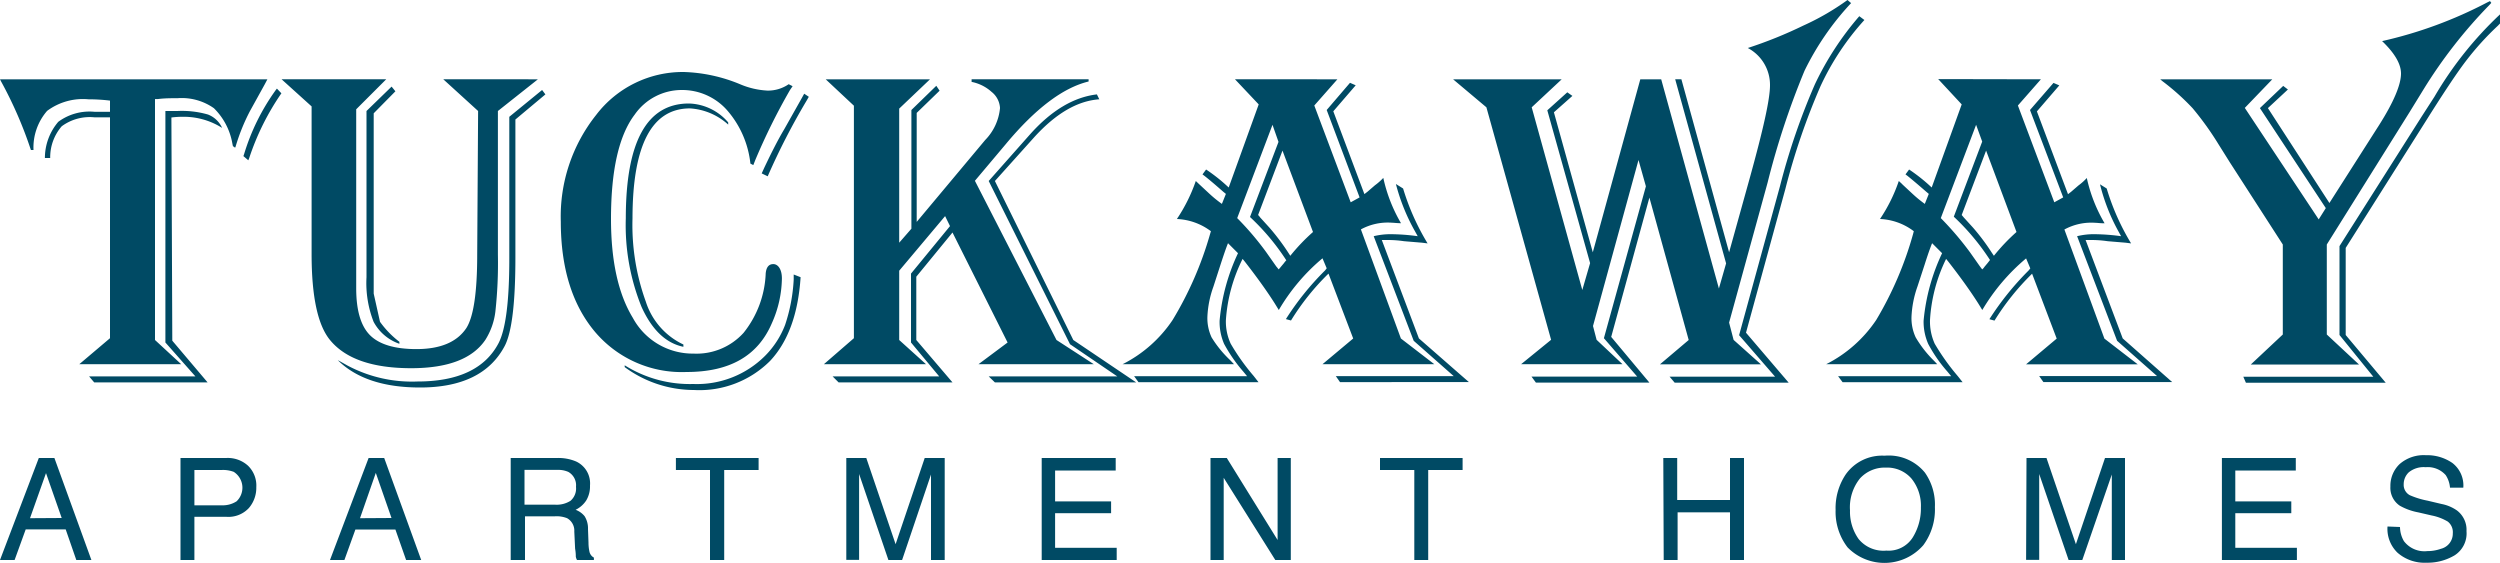 <svg id="Layer_1" data-name="Layer 1" xmlns="http://www.w3.org/2000/svg" viewBox="0 0 250 56.29"><defs><style>.cls-1{fill:#004a64}</style></defs><path class="cls-1" d="M3.88 45.8h1.56L9.14 56H7.63l-1.06-3.06h-4L1.46 56H0Zm2.29 6L4.6 47.31 3 51.82ZM18.05 45.8h4.57a3 3 0 0 1 2.18.77 2.76 2.76 0 0 1 .83 2.15 3.1 3.1 0 0 1-.74 2.08 2.79 2.79 0 0 1-2.27.88h-3.18V56h-1.39Zm5.36 1.4a3 3 0 0 0-1.25-.2h-2.72v3.53h2.72a2.54 2.54 0 0 0 1.5-.4 1.88 1.88 0 0 0-.25-2.92ZM36.86 45.8h1.56l3.7 10.2h-1.51l-1.07-3.05h-4L34.44 56H33Zm2.29 6-1.57-4.51L36 51.82ZM51.07 45.8h4.63a4.53 4.53 0 0 1 1.89.34A2.41 2.41 0 0 1 59 48.55a2.73 2.73 0 0 1-.38 1.5 2.68 2.68 0 0 1-1.06.93 2.09 2.09 0 0 1 .9.64 2.29 2.29 0 0 1 .34 1.29l.05 1.36a4.12 4.12 0 0 0 .09.87.88.88 0 0 0 .45.62V56H57.7a1.11 1.11 0 0 1-.12-.34c0-.14 0-.4-.07-.8l-.08-1.7a1.43 1.43 0 0 0-.72-1.34 2.84 2.84 0 0 0-1.21-.19h-3V56h-1.43Zm4.48 4.67a2.57 2.57 0 0 0 1.5-.39 1.62 1.62 0 0 0 .55-1.4 1.53 1.53 0 0 0-.77-1.49 2.46 2.46 0 0 0-1.1-.2h-3.28v3.48ZM75.86 45.8V47h-3.44v9H71v-9h-3.41v-1.2ZM84.63 45.8h2l2.93 8.62 2.91-8.62h2V56H93.1v-8.55L90.21 56h-1.37l-2.93-8.6v8.59h-1.28ZM104.17 45.8h7.4v1.25h-6.06v3.09h5.6v1.18h-5.6v3.46h6.16V56h-7.5ZM121.05 45.8h1.63l5.08 8.2v-8.2h1.32V56h-1.55l-5.16-8.22V56h-1.32ZM146.26 45.8V47h-3.44v9h-1.39v-9H138v-1.2ZM166.33 45.8h1.39V50H173v-4.2h1.4V56H173v-4.77h-5.24V56h-1.39ZM192.49 47.26a5.57 5.57 0 0 1 1 3.46 6 6 0 0 1-1.16 3.8 5.15 5.15 0 0 1-7.57.22 5.82 5.82 0 0 1-1.2-3.74 6.06 6.06 0 0 1 1-3.54 4.45 4.45 0 0 1 3.9-1.89 4.67 4.67 0 0 1 4.03 1.69Zm-1.22 6.49a5.5 5.5 0 0 0 .82-3 4.31 4.31 0 0 0-.94-2.89 3.23 3.23 0 0 0-2.57-1.1 3.35 3.35 0 0 0-2.58 1.08 4.6 4.6 0 0 0-1 3.2 4.71 4.71 0 0 0 .86 2.86 3.21 3.21 0 0 0 2.78 1.16 2.85 2.85 0 0 0 2.63-1.31ZM202.65 45.8h2l2.94 8.62 2.91-8.62h2V56h-1.32v-8.55L208.23 56h-1.37l-2.94-8.6v8.59h-1.31ZM222.19 45.8h7.39v1.25h-6.05v3.09h5.6v1.18h-5.6v3.46h6.16V56h-7.5ZM240 52.7a2.87 2.87 0 0 0 .39 1.41 2.57 2.57 0 0 0 2.34 1 4 4 0 0 0 1.36-.23 1.56 1.56 0 0 0 1.19-1.54 1.35 1.35 0 0 0-.5-1.18 5 5 0 0 0-1.6-.61l-1.34-.31a6 6 0 0 1-1.86-.67 2.15 2.15 0 0 1-.94-1.91 3 3 0 0 1 .93-2.26 3.67 3.67 0 0 1 2.62-.88 4.44 4.44 0 0 1 2.65.78 2.83 2.83 0 0 1 1.09 2.47H245a2.67 2.67 0 0 0-.43-1.26 2.4 2.4 0 0 0-2-.79 2.36 2.36 0 0 0-1.69.51 1.64 1.64 0 0 0-.51 1.19 1.17 1.17 0 0 0 .61 1.1 8.4 8.4 0 0 0 1.79.55l1.39.33a4 4 0 0 1 1.54.65 2.42 2.42 0 0 1 .95 2.07 2.6 2.6 0 0 1-1.2 2.42 5.29 5.29 0 0 1-2.8.73 4.1 4.1 0 0 1-2.9-1 3.32 3.32 0 0 1-1-2.62ZM26.74 7.93l-.27.51L25 11.1a19.56 19.56 0 0 0-1.44 3.56l-.05.11-.22-.16-.06-.29a6.49 6.49 0 0 0-1.84-3.5 5.58 5.58 0 0 0-3.63-1c-.66 0-1.33 0-2 .09h-.26V34l2.62 2.42H7.93l3.07-2.6V11.73H9.42a4.71 4.71 0 0 0-3.25.9 4.74 4.74 0 0 0-1.15 3.17h-.53a5.57 5.57 0 0 1 1.34-3.62 5.25 5.25 0 0 1 3.63-1H11v-1.12a18.36 18.36 0 0 0-2.16-.13 6 6 0 0 0-4.13 1.16A5.59 5.59 0 0 0 3.35 15h-.26a40.84 40.84 0 0 0-3-6.89L0 7.93Zm-4.53 4.86a7.17 7.17 0 0 0-4-1.11 8.11 8.11 0 0 0-1.07.07l.09 22.32 3.53 4.17H9.42l-.51-.6h10.63l-3-3.39V11.1h1.2a9.42 9.42 0 0 1 3.05.35 2.56 2.56 0 0 1 1.42 1.34Zm5.93-3.46a25.26 25.26 0 0 0-3.22 6.48l-.09.22-.49-.42.07-.2A21.65 21.65 0 0 1 27.58 9l.11-.14ZM53.79 7.93l-4 3.17v14.35a44.37 44.37 0 0 1-.25 5.69 6.81 6.81 0 0 1-1 2.84q-1.92 2.84-7.42 2.84-5.81 0-8.12-2.82c-1.23-1.5-1.84-4.36-1.84-8.6V10.64l-3-2.71h10.46l-3 3v17.9c0 2.2.46 3.77 1.38 4.69s2.47 1.39 4.64 1.39q3.6 0 5-2.11 1.08-1.71 1.08-7.33l.09-14.37-3.48-3.17Zm.75 1.51-3 2.51v13.79c0 4.52-.35 7.46-1.06 8.84q-2.19 4.17-8.48 4.17-5.46 0-8.22-2.73l.18.09.78.44a13.71 13.71 0 0 0 7 1.6q6.12 0 8.13-3.86 1.06-2.09 1.06-8.4V11.68L54.21 9Zm-15-.31-2.17 2.2v18.03l.63 2.82a9.36 9.36 0 0 0 1.94 2v.2a4.65 4.65 0 0 1-2.58-2.2 10.65 10.65 0 0 1-.71-4.46V11.1l2.51-2.44ZM79.26 8.62 79 9a62.75 62.75 0 0 0-3.47 7l-.2.51-.29-.15A9.67 9.67 0 0 0 72.69 11a6 6 0 0 0-4.51-2 5.73 5.73 0 0 0-4.71 2.46Q61.1 14.58 61.1 21.9q0 6.3 2.18 9.88a6.81 6.81 0 0 0 6.08 3.58 6.34 6.34 0 0 0 5-2.08 10.1 10.1 0 0 0 2.21-5.94c.06-.62.31-.93.76-.93s.86.48.86 1.44a11.25 11.25 0 0 1-1 4.46C75.8 35.57 73 37.2 68.65 37.2a11.37 11.37 0 0 1-9.18-4.05q-3.39-4.06-3.39-11a16.3 16.3 0 0 1 3.53-10.65 10.9 10.9 0 0 1 8.77-4.3A15.85 15.85 0 0 1 74 8.42a8 8 0 0 0 2.76.64 3.65 3.65 0 0 0 2.11-.64Zm.8 19.1Q79.7 33.23 77 36.1a10 10 0 0 1-7.62 2.9 11.69 11.69 0 0 1-6.91-2.29v-.18a12.26 12.26 0 0 0 6.86 1.87 9.63 9.63 0 0 0 7.18-2.82 8.88 8.88 0 0 0 2-3.09 17 17 0 0 0 .86-4.53v-.51Zm-7.24-15.26A6.25 6.25 0 0 0 69 10.84q-5.74 0-5.75 11a22.49 22.49 0 0 0 1.33 8.32 7.12 7.12 0 0 0 3.76 4.29v.23c-1.75-.36-3.15-1.7-4.19-4a21.78 21.78 0 0 1-1.57-8.85q0-11.48 6.31-11.48a5.36 5.36 0 0 1 3.93 1.89Zm8.06-2.78-.24.42a68.12 68.12 0 0 0-3.87 7.53l-.6-.29.25-.55c.74-1.56 1.39-2.84 2-3.86l1.78-3.16.22-.4ZM82.57 7.93H93l-3.08 2.93v13.41l1.22-1.4V11l2.49-2.42.33.49-2.29 2.22v10.9L98.52 14a5.25 5.25 0 0 0 1.48-3.2 2.2 2.2 0 0 0-.84-1.61 4.19 4.19 0 0 0-2-1v-.26h11.7v.22q-3.84.93-8.28 6.26l-3.09 3.67L105.65 34l3.73 2.42H97.85l2.91-2.17-5.51-11-3.62 4.42V34l3.62 4.24H83.86l-.6-.6h10.66l-2.82-3.39v-6.89l3.9-4.75-.49-1-4.59 5.46V34l2.68 2.42H82.39l3-2.6V10.57Zm27.36 2q-3.29.23-6.55 3.84l-3.89 4.33 7.84 15.9 6.29 4.24H99.49l-.62-.6h12.86L107 34.42 98.87 18.1l4.13-4.66c2.16-2.42 4.39-3.73 6.69-4Z"/><path class="cls-1" d="m133.74 7.93-2.31 2.62 3.64 9.68.89-.49-3.29-8.74L135 8.28l.57.25-2.24 2.6 3.11 8.28.31-.24.73-.63a5.88 5.88 0 0 0 .85-.75 15.46 15.46 0 0 0 1.77 4.53c-.42 0-.74-.05-.93-.05a5.6 5.6 0 0 0-3.08.67l4 10.91 3.34 2.57h-11.18l3.07-2.57-2.47-6.49a24.3 24.3 0 0 0-3.75 4.69l-.51-.14a27.73 27.73 0 0 1 3.91-4.86l.17-.22-.42-1a19.74 19.74 0 0 0-4.37 5.17l-.4-.65q-1.16-1.83-3-4.19l-.22-.27a16 16 0 0 0-1.67 6.11 5.27 5.27 0 0 0 .48 2.37 21.74 21.74 0 0 0 2.3 3.23l.48.62h-12l-.44-.6h11.3l-.38-.46a15.28 15.28 0 0 1-1.92-2.77 5.55 5.55 0 0 1-.45-2.32 19.9 19.9 0 0 1 1.84-6.75l-1-1c-.19.47-.43 1.17-.73 2.09l-.73 2.26a10.09 10.09 0 0 0-.6 3 4.54 4.54 0 0 0 .42 2.07A11.11 11.11 0 0 0 123 36l.4.42h-11.14a13.12 13.12 0 0 0 5-4.42 35.11 35.11 0 0 0 3.74-8.57l.09-.31a6.1 6.1 0 0 0-3.4-1.22 16.43 16.43 0 0 0 1.89-3.8l.38.36 1 .93a12.57 12.57 0 0 0 1.23 1l.4-1-.27-.22c-.74-.65-1.36-1.18-1.87-1.58l-.2-.15.36-.49a17.15 17.15 0 0 1 2.26 1.8l3-8.31-2.37-2.51Zm-6.49 4.55-3.53 9.33a29.13 29.13 0 0 1 2.91 3.42l1 1.42a3.24 3.24 0 0 1 .23.29 2 2 0 0 0 .22-.25l.31-.37a2.66 2.66 0 0 1 .24-.29A22.81 22.81 0 0 0 125 21.7l2.85-7.51Zm1 2.58-2.44 6.44a2.37 2.37 0 0 1 .22.26l.91 1a22.52 22.52 0 0 1 1.87 2.48l.22.34a19.25 19.25 0 0 1 2.27-2.38Zm12.06 3.79a23.78 23.78 0 0 0 2.45 5.49l-.56-.07-1.8-.15c-.81-.12-1.4-.12-1.78-.12h-.44l3.71 9.84 5 4.37H134l-.42-.6h11.79l-4-3.53-4-10.46a7 7 0 0 1 1.74-.2 20.51 20.51 0 0 1 2.66.2l-.27-.49a19.58 19.58 0 0 1-1.91-4.73ZM185.11.31a27.51 27.51 0 0 0-4.66 6.77 79.23 79.23 0 0 0-3.69 11.18l-3.85 14 .45 1.73 2.73 2.44H166l2.87-2.43-3.93-14.24-3.82 13.93 3.82 4.57h-11.35l-.44-.6h10.57l-3.33-3.84 4.2-15.19-.74-2.63-4.55 16.6.36 1.38 2.59 2.44h-10.14l3-2.44-6.47-23.25-3.33-2.8h10.86l-3 2.8L158.23 29l.78-2.69-4.28-15.28 2-1.8.51.36-1.85 1.64 3.89 14 4.75-17.3h2.09l5.77 20.92.72-2.51-5.09-18.41h.62l4.77 17.3 2.09-7.51c1.3-4.71 2-7.77 2-9.19a4.17 4.17 0 0 0-2.22-3.73 43.34 43.34 0 0 0 5.57-2.25 25.12 25.12 0 0 0 4.4-2.55ZM186.44 2a26.22 26.22 0 0 0-4.39 6.62 67.41 67.41 0 0 0-3.52 10.3l-3.93 14.35 4.27 5h-11.4l-.51-.6h10.55l-3.6-4.15L178 18.61a66.92 66.92 0 0 1 3.49-10.18 29.9 29.9 0 0 1 4.44-6.81ZM204.09 7.93l-2.3 2.62 3.64 9.68.89-.49L203 11l2.35-2.71.58.25-2.24 2.6 3.11 8.28.31-.24.73-.63a5.62 5.62 0 0 0 .84-.75 15.47 15.47 0 0 0 1.78 4.53c-.43 0-.74-.05-.93-.05a5.62 5.62 0 0 0-3.09.67l4 10.91 3.33 2.57h-11.16l3.06-2.57-2.46-6.49a24.79 24.79 0 0 0-3.76 4.69l-.51-.14a28.7 28.7 0 0 1 3.91-4.86l.18-.22-.42-1a20 20 0 0 0-4.38 5.16l-.4-.65q-1.16-1.83-3-4.19l-.22-.27A16 16 0 0 0 193 32a5.41 5.41 0 0 0 .47 2.37 22.55 22.55 0 0 0 2.3 3.23l.49.62h-12l-.45-.6h11.31l-.38-.46a14.29 14.29 0 0 1-1.92-2.77 5.55 5.55 0 0 1-.46-2.32 20 20 0 0 1 1.85-6.75l-1-1c-.19.47-.44 1.17-.73 2.09l-.74 2.26a10.35 10.35 0 0 0-.59 3 4.54 4.54 0 0 0 .42 2.07 11.34 11.34 0 0 0 1.75 2.26c.09.09.23.23.4.42h-11.1a13.19 13.19 0 0 0 5-4.42 35.11 35.11 0 0 0 3.68-8.57l.08-.31A6 6 0 0 0 188 21.9a16 16 0 0 0 1.88-3.8c.21.19.34.31.38.36l1 .93a12.37 12.37 0 0 0 1.22 1l.4-1-.26-.22c-.75-.65-1.37-1.18-1.87-1.58l-.2-.15.36-.49a17.15 17.15 0 0 1 2.26 1.8l3-8.31-2.35-2.53Zm-6.48 4.55-3.53 9.33a31.19 31.19 0 0 1 2.92 3.42l1 1.42.22.29a1 1 0 0 0 .22-.25l.31-.37.25-.32a23.18 23.18 0 0 0-3.62-4.33l2.84-7.51Zm1 2.58-2.44 6.44.22.26.91 1a21.46 21.46 0 0 1 1.86 2.48l.23.34a19.13 19.13 0 0 1 2.26-2.38Zm12.06 3.79a23.65 23.65 0 0 0 2.44 5.49l-.55-.07-1.8-.15c-.82-.12-1.41-.12-1.76-.12h-.44l3.71 9.84 4.95 4.37h-12.88l-.42-.6h11.79l-4-3.53-4-10.46a6.91 6.91 0 0 1 1.73-.2 20.53 20.53 0 0 1 2.67.2l-.27-.49a19.18 19.18 0 0 1-1.84-4.7ZM249 .11l.13.18-.22.24a48.41 48.41 0 0 0-6.55 8.4l-1.42 2.31-8.26 13.21v9l3.22 3h-10.82l3.2-3v-9L223 16.26l-1.16-1.85a30.15 30.15 0 0 0-2.58-3.59 23.41 23.41 0 0 0-3-2.69l-.24-.2h11.21l-2.75 2.86 7.39 11.15.71-1.13-6.59-10 2.33-2.22.47.36-2 1.86 6.15 9.49 5-7.84c1.44-2.28 2.16-4 2.16-5.11q0-1.43-1.89-3.24A42.8 42.8 0 0 0 248.73.24Zm1 1.33v.91l-.22.23a28.6 28.6 0 0 0-3.21 3.55c-.9 1.18-2.23 3.18-4 6l-8 12.66v8.71l4 4.77h-13.98l-.26-.6h13l-3.38-4.17v-8.89l8.2-12.93 1.29-2A36.51 36.51 0 0 1 250 1.44Z"/></svg>